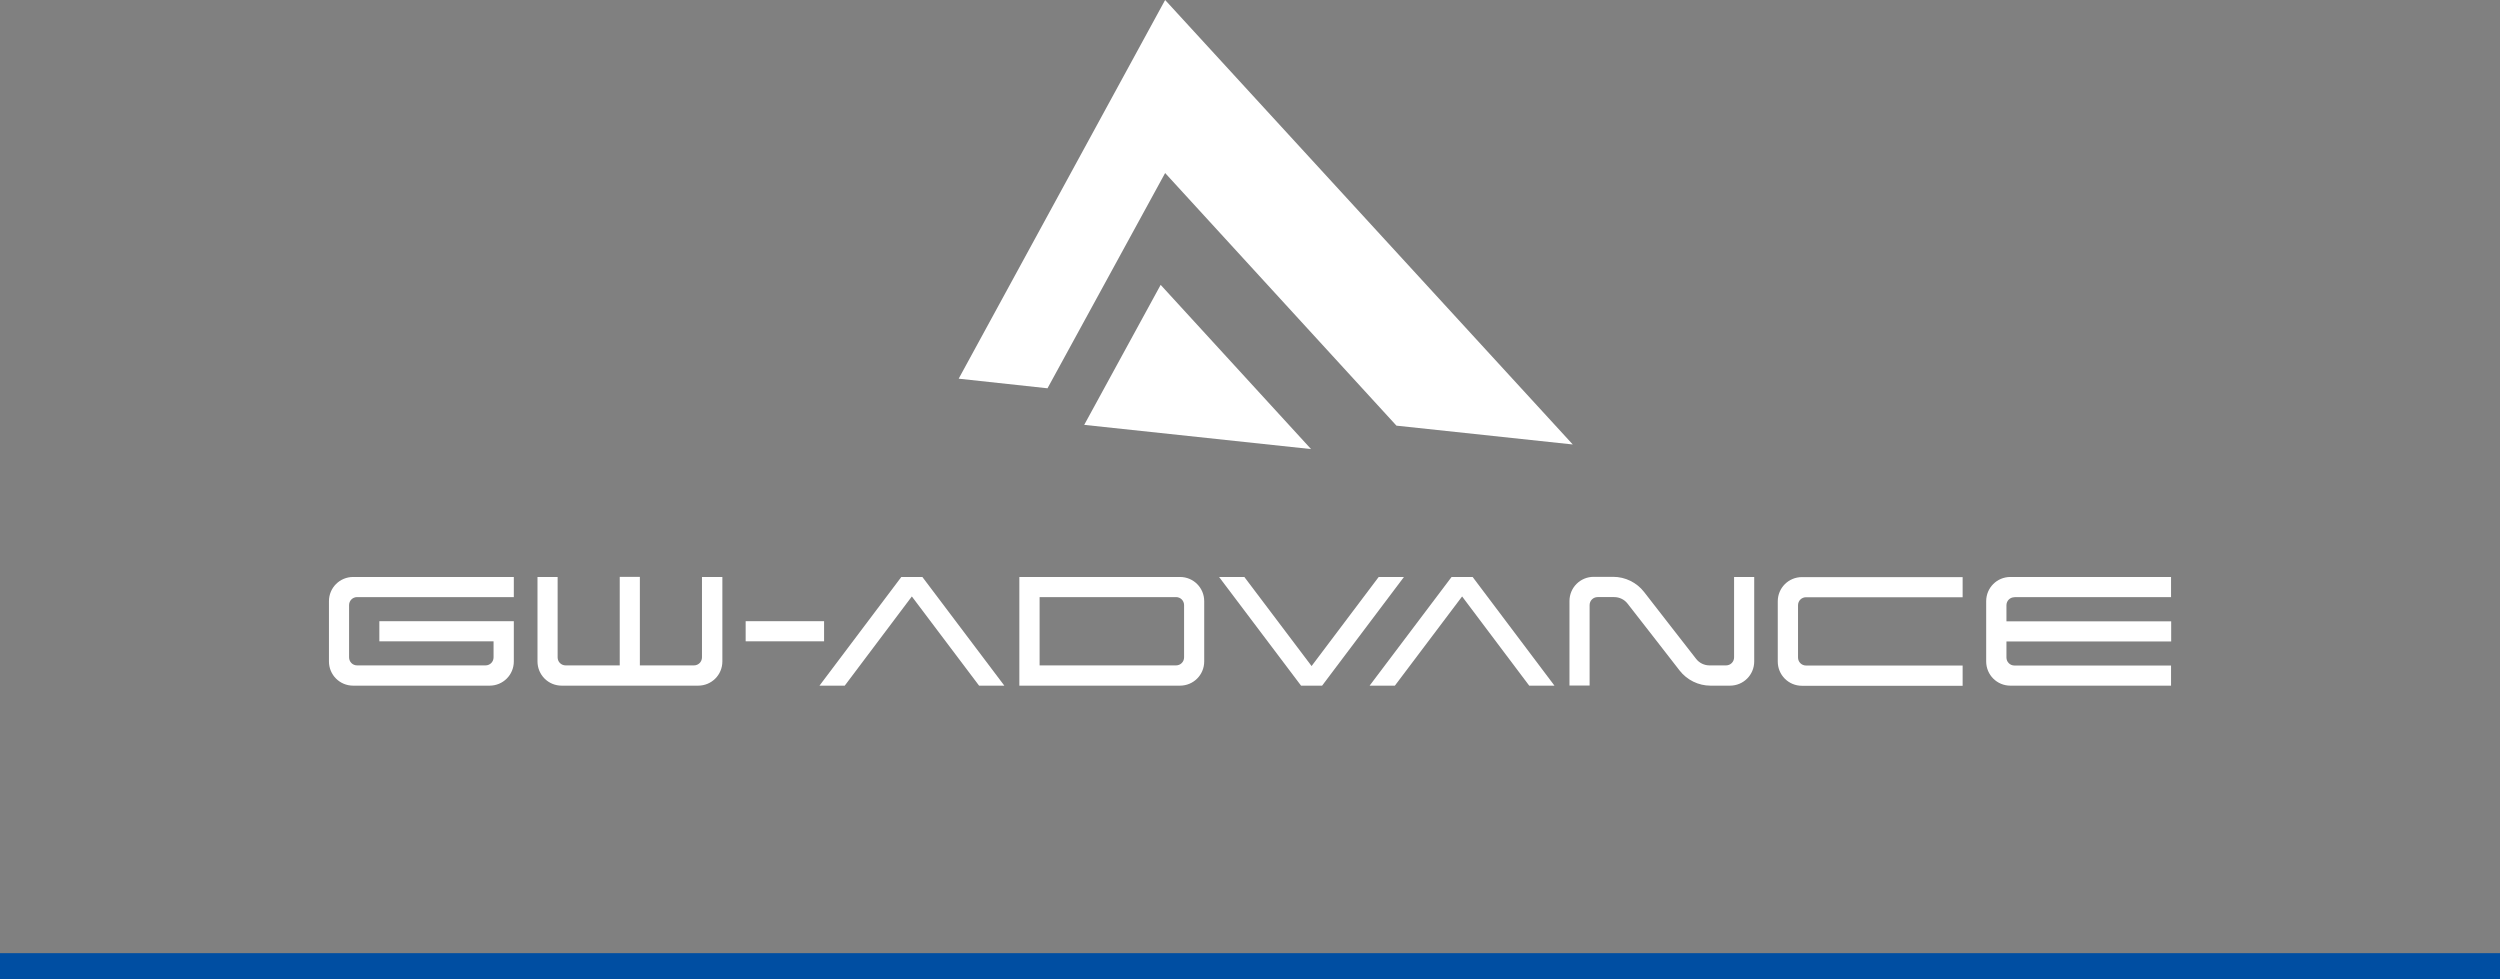 <?xml version="1.0" encoding="UTF-8"?>
<svg id="_レイヤー_2" data-name="レイヤー 2" xmlns="http://www.w3.org/2000/svg" viewBox="0 0 190 74.44">
  <rect x="0" y="0" width="190" height="74.44" fill="#808080" stroke="none"/>
  <defs>
    <style>
      .cls-1 {
        fill: #fff;
      }

      .cls-2 {
        fill: #004ea2;
      }
    </style>
  </defs>
  <g id="design">
    <g>
      <g>
        <g>
          <polygon class="cls-1" points="88.55 13.15 106.13 32.35 119.53 33.78 88.55 0 72.86 28.78 79.61 29.51 88.55 13.15"/>
          <polygon class="cls-1" points="99.64 34.13 88.21 21.65 82.4 32.29 99.64 34.13"/>
        </g>
        <g>
          <rect class="cls-1" x="56.67" y="47.21" width="5.96" height="1.53"/>
          <path class="cls-1" d="M53.35,43.85v6.11c0,.34-.27.61-.61.61h-4.11v-6.73h-1.53v6.73h-4.11c-.34,0-.61-.27-.61-.61v-6.11h-1.53v6.42c0,1.02.82,1.84,1.84,1.84h10.37c1.02,0,1.84-.82,1.84-1.84v-6.42h-1.53Z"/>
          <path class="cls-1" d="M27.15,45.38h11.9v-1.53h-12.21c-1.02,0-1.84.82-1.84,1.84v4.58c0,1.02.82,1.84,1.84,1.84h10.37c1.02,0,1.84-.82,1.84-1.84v-3.06h-10.22v1.53h8.68v1.22c0,.34-.27.61-.61.61h-9.76c-.34,0-.61-.27-.61-.61v-3.97c0-.34.27-.61.61-.61Z"/>
          <path class="cls-1" d="M89.68,43.85h-12.21v8.26h12.21c1.02,0,1.84-.82,1.84-1.84v-4.58c0-1.02-.82-1.84-1.84-1.84ZM89.99,49.96c0,.34-.27.61-.61.61h-10.37v-5.19h10.37c.34,0,.61.27.61.61v3.97Z"/>
          <path class="cls-1" d="M131.79,43.85v6.11c0,.34-.27.61-.61.61h-1.26c-.39,0-.77-.18-1.01-.49l-2.01-2.58-1.95-2.51c-.56-.72-1.43-1.15-2.35-1.15h-1.48c-1.02,0-1.84.82-1.84,1.84v6.42h1.53v-6.11c0-.34.27-.61.61-.61h1.26c.39,0,.77.18,1.01.49l2.01,2.58,1.95,2.51c.56.72,1.43,1.15,2.35,1.15h1.48c1.02,0,1.84-.82,1.84-1.84v-6.42h-1.53Z"/>
          <polygon class="cls-1" points="70.1 43.85 68.5 43.85 62.28 52.11 64.2 52.11 69.3 45.33 74.41 52.11 76.33 52.11 70.1 43.85"/>
          <polygon class="cls-1" points="111.92 43.85 110.32 43.85 104.09 52.11 106.01 52.11 111.12 45.33 116.22 52.11 118.14 52.11 111.92 43.85"/>
          <polygon class="cls-1" points="100.48 52.11 98.88 52.11 92.65 43.85 94.57 43.85 99.68 50.62 104.78 43.85 106.7 43.85 100.48 52.11"/>
          <path class="cls-1" d="M149.16,50.58h-11.9c-.34,0-.61-.27-.61-.61v-3.97c0-.34.27-.61.61-.61h11.9v-1.53h-12.21c-1.02,0-1.84.82-1.84,1.84v4.58c0,1.02.82,1.84,1.84,1.84h12.21v-1.53Z"/>
          <path class="cls-1" d="M153.1,45.38h11.9v-1.53h-12.21c-1.02,0-1.84.82-1.84,1.84v4.58c0,1.02.82,1.84,1.84,1.84h12.21v-1.53h-11.9c-.34,0-.61-.27-.61-.61v-1.22h12.52v-1.53h-12.52v-1.22c0-.34.27-.61.61-.61Z"/>
        </g>
      </g>
      <rect class="cls-2" y="72.44" width="190" height="2"/>
    </g>
  </g>
</svg>